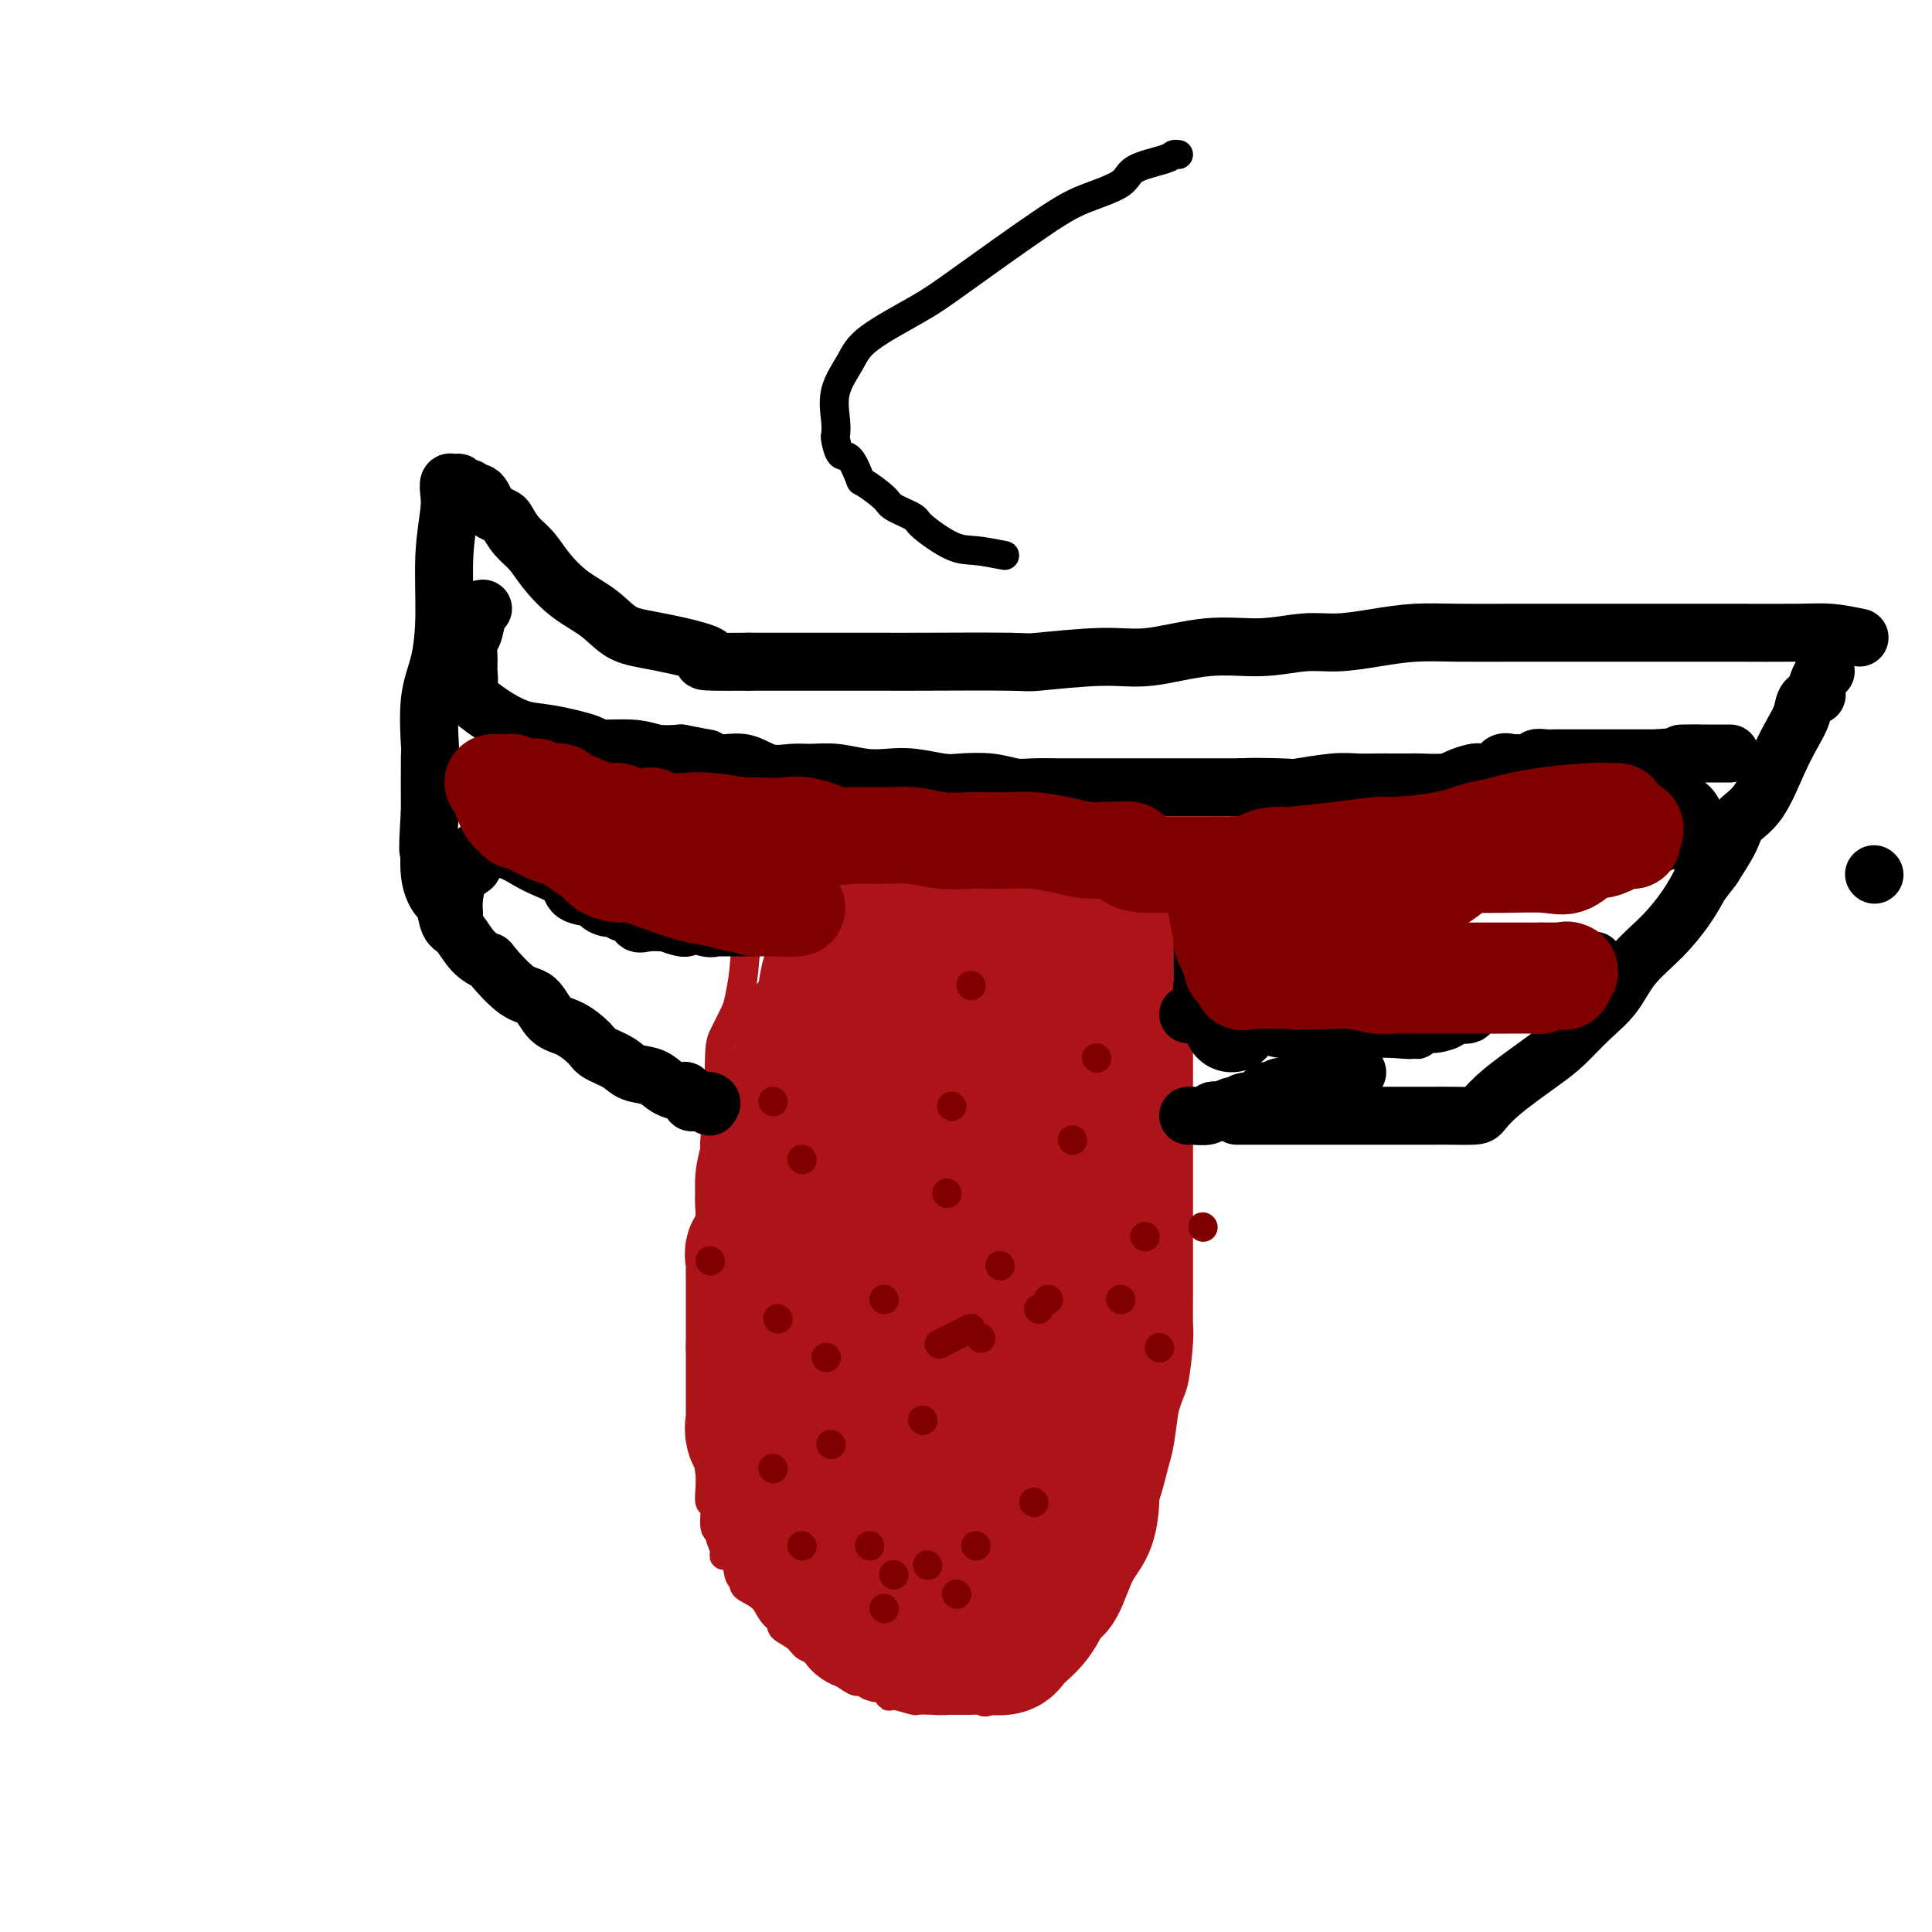 <svg viewBox='0 0 400 400' version='1.1' xmlns='http://www.w3.org/2000/svg' xmlns:xlink='http://www.w3.org/1999/xlink'><g fill='none' stroke='#AD1419' stroke-width='6' stroke-linecap='round' stroke-linejoin='round'><path d='M160,182c-0.930,0.960 -1.860,1.920 -2,3c-0.140,1.080 0.510,2.279 0,4c-0.510,1.721 -2.182,3.963 -3,6c-0.818,2.037 -0.783,3.870 -1,6c-0.217,2.130 -0.685,4.556 -1,6c-0.315,1.444 -0.476,1.904 -1,3c-0.524,1.096 -1.413,2.828 -2,4c-0.587,1.172 -0.874,1.785 -1,4c-0.126,2.215 -0.090,6.032 0,7c0.090,0.968 0.234,-0.915 0,1c-0.234,1.915 -0.847,7.626 -1,10c-0.153,2.374 0.155,1.411 0,2c-0.155,0.589 -0.774,2.729 -1,5c-0.226,2.271 -0.061,4.673 0,6c0.061,1.327 0.016,1.580 0,2c-0.016,0.420 -0.004,1.006 0,2c0.004,0.994 0.001,2.396 0,4c-0.001,1.604 -0.000,3.410 0,5c0.000,1.590 0.000,2.965 0,5c-0.000,2.035 -0.000,4.730 0,6c0.000,1.270 0.000,1.114 0,2c-0.000,0.886 -0.000,2.816 0,5c0.000,2.184 0.000,4.624 0,6c-0.000,1.376 -0.000,1.688 0,2'/><path d='M147,288c-0.309,11.392 -0.083,4.872 0,3c0.083,-1.872 0.023,0.904 0,3c-0.023,2.096 -0.007,3.511 0,4c0.007,0.489 0.006,0.050 0,1c-0.006,0.950 -0.017,3.288 0,5c0.017,1.712 0.061,2.798 0,4c-0.061,1.202 -0.228,2.519 0,3c0.228,0.481 0.850,0.125 1,1c0.150,0.875 -0.172,2.982 0,4c0.172,1.018 0.837,0.949 1,1c0.163,0.051 -0.178,0.224 0,1c0.178,0.776 0.875,2.154 1,3c0.125,0.846 -0.321,1.158 0,1c0.321,-0.158 1.408,-0.786 2,0c0.592,0.786 0.690,2.986 1,4c0.310,1.014 0.831,0.841 1,1c0.169,0.159 -0.013,0.648 0,1c0.013,0.352 0.221,0.566 1,1c0.779,0.434 2.128,1.089 3,2c0.872,0.911 1.268,2.079 2,3c0.732,0.921 1.801,1.595 2,2c0.199,0.405 -0.470,0.541 0,1c0.470,0.459 2.081,1.240 3,2c0.919,0.760 1.147,1.498 2,2c0.853,0.502 2.330,0.769 3,1c0.670,0.231 0.532,0.425 1,1c0.468,0.575 1.543,1.530 2,2c0.457,0.470 0.298,0.456 1,1c0.702,0.544 2.266,1.646 3,2c0.734,0.354 0.638,-0.042 1,0c0.362,0.042 1.181,0.521 2,1'/><path d='M180,349c2.630,1.112 2.703,-0.108 3,0c0.297,0.108 0.816,1.546 1,2c0.184,0.454 0.032,-0.074 1,0c0.968,0.074 3.057,0.752 4,1c0.943,0.248 0.741,0.066 1,0c0.259,-0.066 0.979,-0.018 2,0c1.021,0.018 2.343,0.004 3,0c0.657,-0.004 0.649,0.003 1,0c0.351,-0.003 1.062,-0.015 2,0c0.938,0.015 2.105,0.057 3,0c0.895,-0.057 1.518,-0.212 2,0c0.482,0.212 0.822,0.791 2,0c1.178,-0.791 3.195,-2.953 4,-4c0.805,-1.047 0.399,-0.981 1,-1c0.601,-0.019 2.209,-0.125 3,-1c0.791,-0.875 0.764,-2.519 1,-3c0.236,-0.481 0.734,0.202 1,0c0.266,-0.202 0.301,-1.287 1,-2c0.699,-0.713 2.062,-1.053 3,-2c0.938,-0.947 1.449,-2.501 2,-4c0.551,-1.499 1.141,-2.942 2,-4c0.859,-1.058 1.988,-1.730 3,-3c1.012,-1.270 1.909,-3.136 3,-5c1.091,-1.864 2.376,-3.724 3,-5c0.624,-1.276 0.587,-1.966 1,-3c0.413,-1.034 1.276,-2.412 2,-3c0.724,-0.588 1.307,-0.384 2,-2c0.693,-1.616 1.494,-5.050 2,-7c0.506,-1.950 0.716,-2.414 1,-4c0.284,-1.586 0.642,-4.293 1,-7'/><path d='M241,292c1.011,-3.706 1.539,-3.970 2,-6c0.461,-2.030 0.856,-5.827 1,-8c0.144,-2.173 0.039,-2.721 0,-4c-0.039,-1.279 -0.010,-3.290 0,-5c0.010,-1.710 0.003,-3.120 0,-4c-0.003,-0.880 -0.001,-1.231 0,-3c0.001,-1.769 0.000,-4.954 0,-7c-0.000,-2.046 -0.000,-2.951 0,-4c0.000,-1.049 0.000,-2.243 0,-3c-0.000,-0.757 -0.000,-1.078 0,-2c0.000,-0.922 0.000,-2.445 0,-3c-0.000,-0.555 -0.000,-0.143 0,-1c0.000,-0.857 0.000,-2.982 0,-4c-0.000,-1.018 -0.000,-0.928 0,-2c0.000,-1.072 0.000,-3.307 0,-4c-0.000,-0.693 -0.000,0.157 0,-1c0.000,-1.157 0.000,-4.321 0,-6c-0.000,-1.679 -0.000,-1.874 0,-3c0.000,-1.126 0.000,-3.182 0,-4c-0.000,-0.818 -0.000,-0.398 0,-1c0.000,-0.602 0.000,-2.225 0,-3c-0.000,-0.775 -0.000,-0.701 0,-1c0.000,-0.299 0.000,-0.972 0,-2c-0.000,-1.028 -0.000,-2.410 0,-3c0.000,-0.590 0.000,-0.387 0,-1c-0.000,-0.613 -0.000,-2.041 0,-4c0.000,-1.959 0.000,-4.451 0,-6c-0.000,-1.549 -0.000,-2.157 0,-3c0.000,-0.843 0.000,-1.922 0,-3'/><path d='M244,191c0.000,-13.884 0.000,-5.093 0,-2c-0.000,3.093 -0.000,0.486 0,-1c0.000,-1.486 0.000,-1.853 0,-2c0.000,-0.147 0.000,-0.073 0,0'/></g>
<g fill='none' stroke='#AD1419' stroke-width='28' stroke-linecap='round' stroke-linejoin='round'><path d='M179,188c0.006,1.462 0.012,2.924 -1,4c-1.012,1.076 -3.043,1.766 -4,3c-0.957,1.234 -0.838,3.013 -1,4c-0.162,0.987 -0.603,1.182 -1,2c-0.397,0.818 -0.751,2.259 -1,4c-0.249,1.741 -0.393,3.784 -1,5c-0.607,1.216 -1.678,1.607 -2,2c-0.322,0.393 0.106,0.788 0,1c-0.106,0.212 -0.747,0.242 -1,1c-0.253,0.758 -0.119,2.244 0,3c0.119,0.756 0.224,0.780 0,1c-0.224,0.220 -0.778,0.634 -1,1c-0.222,0.366 -0.111,0.683 0,1'/><path d='M166,220c-2.256,5.624 -1.396,3.683 -1,3c0.396,-0.683 0.326,-0.110 0,1c-0.326,1.110 -0.910,2.755 -1,4c-0.090,1.245 0.312,2.091 0,3c-0.312,0.909 -1.338,1.883 -2,3c-0.662,1.117 -0.961,2.377 -1,3c-0.039,0.623 0.182,0.608 0,1c-0.182,0.392 -0.766,1.190 -1,2c-0.234,0.810 -0.119,1.630 0,2c0.119,0.370 0.242,0.288 0,1c-0.242,0.712 -0.849,2.217 -1,3c-0.151,0.783 0.156,0.844 0,1c-0.156,0.156 -0.774,0.409 -1,1c-0.226,0.591 -0.061,1.522 0,2c0.061,0.478 0.018,0.504 0,1c-0.018,0.496 -0.012,1.462 0,2c0.012,0.538 0.032,0.649 0,1c-0.032,0.351 -0.114,0.942 0,2c0.114,1.058 0.423,2.582 0,3c-0.423,0.418 -1.577,-0.269 -2,0c-0.423,0.269 -0.113,1.493 0,2c0.113,0.507 0.030,0.295 0,1c-0.030,0.705 -0.008,2.325 0,3c0.008,0.675 0.002,0.405 0,1c-0.002,0.595 -0.001,2.055 0,3c0.001,0.945 0.000,1.375 0,2c-0.000,0.625 -0.000,1.446 0,2c0.000,0.554 0.000,0.841 0,1c-0.000,0.159 -0.000,0.188 0,1c0.000,0.812 0.000,2.406 0,4'/><path d='M156,279c-0.000,3.141 -0.000,1.992 0,2c0.000,0.008 0.000,1.172 0,2c-0.000,0.828 -0.000,1.321 0,2c0.000,0.679 0.000,1.544 0,2c-0.000,0.456 -0.000,0.504 0,1c0.000,0.496 0.001,1.441 0,2c-0.001,0.559 -0.002,0.733 0,1c0.002,0.267 0.008,0.627 0,1c-0.008,0.373 -0.030,0.758 0,1c0.030,0.242 0.111,0.340 0,1c-0.111,0.660 -0.414,1.880 0,3c0.414,1.120 1.546,2.138 2,3c0.454,0.862 0.230,1.569 0,2c-0.230,0.431 -0.466,0.588 0,1c0.466,0.412 1.634,1.079 2,2c0.366,0.921 -0.070,2.095 0,3c0.070,0.905 0.645,1.541 1,2c0.355,0.459 0.490,0.740 1,1c0.510,0.260 1.394,0.498 2,1c0.606,0.502 0.935,1.269 1,2c0.065,0.731 -0.134,1.424 0,2c0.134,0.576 0.599,1.033 1,1c0.401,-0.033 0.737,-0.555 1,0c0.263,0.555 0.452,2.187 1,3c0.548,0.813 1.456,0.809 2,1c0.544,0.191 0.726,0.579 1,1c0.274,0.421 0.640,0.876 1,1c0.360,0.124 0.712,-0.082 1,0c0.288,0.082 0.511,0.452 1,1c0.489,0.548 1.245,1.274 2,2'/><path d='M176,326c2.655,3.027 1.292,1.596 1,1c-0.292,-0.596 0.485,-0.357 1,0c0.515,0.357 0.767,0.831 1,1c0.233,0.169 0.446,0.031 1,0c0.554,-0.031 1.447,0.044 2,0c0.553,-0.044 0.764,-0.208 1,0c0.236,0.208 0.497,0.788 1,1c0.503,0.212 1.248,0.057 2,0c0.752,-0.057 1.510,-0.015 2,0c0.490,0.015 0.712,0.004 1,0c0.288,-0.004 0.640,-0.001 1,0c0.360,0.001 0.726,0.000 1,0c0.274,-0.000 0.454,-0.000 1,0c0.546,0.000 1.456,0.000 2,0c0.544,-0.000 0.722,-0.000 1,0c0.278,0.000 0.656,0.001 1,0c0.344,-0.001 0.655,-0.003 1,0c0.345,0.003 0.724,0.010 1,0c0.276,-0.010 0.448,-0.037 1,0c0.552,0.037 1.485,0.140 3,-1c1.515,-1.140 3.611,-3.522 5,-5c1.389,-1.478 2.071,-2.051 3,-3c0.929,-0.949 2.107,-2.272 3,-3c0.893,-0.728 1.503,-0.860 2,-2c0.497,-1.140 0.882,-3.289 1,-4c0.118,-0.711 -0.030,0.016 1,-1c1.030,-1.016 3.239,-3.773 4,-5c0.761,-1.227 0.075,-0.922 0,-1c-0.075,-0.078 0.463,-0.539 1,-1'/><path d='M222,303c3.022,-4.573 0.575,-3.504 0,-3c-0.575,0.504 0.720,0.444 1,0c0.280,-0.444 -0.457,-1.270 0,-3c0.457,-1.730 2.108,-4.362 3,-6c0.892,-1.638 1.023,-2.283 1,-3c-0.023,-0.717 -0.202,-1.507 0,-3c0.202,-1.493 0.786,-3.689 1,-5c0.214,-1.311 0.059,-1.738 0,-3c-0.059,-1.262 -0.022,-3.359 0,-5c0.022,-1.641 0.030,-2.826 0,-5c-0.030,-2.174 -0.099,-5.339 0,-7c0.099,-1.661 0.365,-1.820 1,-4c0.635,-2.180 1.638,-6.383 2,-9c0.362,-2.617 0.083,-3.650 0,-5c-0.083,-1.350 0.029,-3.017 0,-5c-0.029,-1.983 -0.200,-4.283 0,-6c0.200,-1.717 0.772,-2.852 1,-5c0.228,-2.148 0.114,-5.309 0,-7c-0.114,-1.691 -0.227,-1.914 0,-3c0.227,-1.086 0.793,-3.036 1,-4c0.207,-0.964 0.056,-0.941 0,-1c-0.056,-0.059 -0.015,-0.201 0,-1c0.015,-0.799 0.004,-2.254 0,-3c-0.004,-0.746 -0.001,-0.782 0,-1c0.001,-0.218 0.000,-0.619 0,-1c-0.000,-0.381 -0.000,-0.741 0,-1c0.000,-0.259 0.000,-0.416 0,-1c-0.000,-0.584 -0.000,-1.595 0,-2c0.000,-0.405 0.000,-0.202 0,0'/><path d='M178,336c0.143,0.016 0.285,0.033 1,0c0.715,-0.033 2.001,-0.115 3,0c0.999,0.115 1.709,0.427 3,1c1.291,0.573 3.162,1.407 4,2c0.838,0.593 0.643,0.943 1,1c0.357,0.057 1.264,-0.181 2,0c0.736,0.181 1.299,0.781 2,1c0.701,0.219 1.540,0.058 2,0c0.460,-0.058 0.540,-0.014 1,0c0.460,0.014 1.301,-0.001 2,0c0.699,0.001 1.258,0.018 2,0c0.742,-0.018 1.669,-0.072 3,0c1.331,0.072 3.066,0.270 4,0c0.934,-0.270 1.068,-1.009 2,-2c0.932,-0.991 2.663,-2.234 4,-4c1.337,-1.766 2.281,-4.055 3,-5c0.719,-0.945 1.212,-0.546 2,-2c0.788,-1.454 1.871,-4.761 3,-7c1.129,-2.239 2.304,-3.411 3,-5c0.696,-1.589 0.913,-3.597 1,-5c0.087,-1.403 0.043,-2.202 0,-3'/><path d='M226,308c1.022,-3.948 0.078,-3.818 0,-4c-0.078,-0.182 0.711,-0.676 1,-1c0.289,-0.324 0.077,-0.479 0,-1c-0.077,-0.521 -0.021,-1.410 0,-2c0.021,-0.590 0.006,-0.883 0,-1c-0.006,-0.117 -0.003,-0.059 0,0'/><path d='M201,312c0.026,0.326 0.051,0.652 0,-2c-0.051,-2.652 -0.180,-8.283 0,-12c0.180,-3.717 0.668,-5.520 1,-8c0.332,-2.480 0.506,-5.637 1,-9c0.494,-3.363 1.306,-6.933 2,-9c0.694,-2.067 1.269,-2.632 2,-5c0.731,-2.368 1.617,-6.540 3,-11c1.383,-4.460 3.263,-9.209 5,-13c1.737,-3.791 3.331,-6.625 4,-8c0.669,-1.375 0.414,-1.290 1,-4c0.586,-2.710 2.013,-8.216 3,-11c0.987,-2.784 1.532,-2.846 2,-3c0.468,-0.154 0.857,-0.400 1,-1c0.143,-0.600 0.040,-1.553 0,-2c-0.040,-0.447 -0.015,-0.389 0,-1c0.015,-0.611 0.021,-1.893 0,-1c-0.021,0.893 -0.069,3.960 0,8c0.069,4.040 0.253,9.052 -1,16c-1.253,6.948 -3.944,15.831 -5,21c-1.056,5.169 -0.477,6.622 -1,11c-0.523,4.378 -2.150,11.679 -3,15c-0.850,3.321 -0.925,2.660 -1,2'/><path d='M215,285c-1.701,11.159 -0.455,3.555 0,1c0.455,-2.555 0.118,-0.061 0,1c-0.118,1.061 -0.018,0.687 0,1c0.018,0.313 -0.045,1.311 0,2c0.045,0.689 0.199,1.069 0,1c-0.199,-0.069 -0.751,-0.587 -1,0c-0.249,0.587 -0.195,2.280 0,1c0.195,-1.280 0.531,-5.532 1,-8c0.469,-2.468 1.071,-3.153 2,-6c0.929,-2.847 2.185,-7.858 5,-18c2.815,-10.142 7.189,-25.416 9,-34c1.811,-8.584 1.060,-10.479 1,-13c-0.060,-2.521 0.572,-5.667 1,-7c0.428,-1.333 0.651,-0.854 1,-1c0.349,-0.146 0.822,-0.916 1,-2c0.178,-1.084 0.061,-2.481 0,-3c-0.061,-0.519 -0.066,-0.158 -3,4c-2.934,4.158 -8.799,12.114 -12,16c-3.201,3.886 -3.739,3.701 -5,6c-1.261,2.299 -3.244,7.080 -6,12c-2.756,4.920 -6.285,9.979 -8,13c-1.715,3.021 -1.616,4.006 -2,6c-0.384,1.994 -1.253,4.998 -2,8c-0.747,3.002 -1.374,6.001 -2,9'/><path d='M195,274c-1.050,4.931 -0.674,5.758 -1,7c-0.326,1.242 -1.354,2.900 -2,4c-0.646,1.100 -0.909,1.642 -1,2c-0.091,0.358 -0.009,0.531 0,1c0.009,0.469 -0.054,1.234 0,2c0.054,0.766 0.225,1.532 0,2c-0.225,0.468 -0.845,0.636 -1,1c-0.155,0.364 0.155,0.923 0,1c-0.155,0.077 -0.773,-0.330 -1,0c-0.227,0.330 -0.061,1.395 0,-2c0.061,-3.395 0.018,-11.250 0,-15c-0.018,-3.750 -0.012,-3.394 0,-8c0.012,-4.606 0.030,-14.173 1,-20c0.970,-5.827 2.893,-7.914 5,-13c2.107,-5.086 4.397,-13.170 6,-18c1.603,-4.830 2.520,-6.405 3,-8c0.480,-1.595 0.524,-3.208 1,-4c0.476,-0.792 1.384,-0.762 2,-1c0.616,-0.238 0.939,-0.745 1,-1c0.061,-0.255 -0.140,-0.259 0,-1c0.140,-0.741 0.620,-2.218 0,-2c-0.620,0.218 -2.342,2.131 -5,6c-2.658,3.869 -6.254,9.696 -8,13c-1.746,3.304 -1.642,4.087 -3,8c-1.358,3.913 -4.179,10.957 -7,18'/><path d='M185,246c-1.818,7.068 -1.363,11.737 -2,15c-0.637,3.263 -2.367,5.121 -3,8c-0.633,2.879 -0.170,6.781 0,10c0.170,3.219 0.045,5.757 0,7c-0.045,1.243 -0.012,1.191 0,2c0.012,0.809 0.003,2.479 0,4c-0.003,1.521 -0.001,2.893 0,4c0.001,1.107 0.000,1.951 0,3c-0.000,1.049 -0.000,2.305 0,3c0.000,0.695 0.001,0.831 0,1c-0.001,0.169 -0.004,0.373 0,1c0.004,0.627 0.013,1.677 0,1c-0.013,-0.677 -0.050,-3.080 0,-5c0.050,-1.920 0.185,-3.358 0,-6c-0.185,-2.642 -0.692,-6.487 -1,-10c-0.308,-3.513 -0.419,-6.695 -1,-11c-0.581,-4.305 -1.632,-9.733 -2,-14c-0.368,-4.267 -0.055,-7.372 0,-10c0.055,-2.628 -0.150,-4.780 0,-8c0.150,-3.220 0.656,-7.508 1,-10c0.344,-2.492 0.527,-3.188 2,-6c1.473,-2.812 4.235,-7.742 6,-11c1.765,-3.258 2.534,-4.845 4,-7c1.466,-2.155 3.630,-4.876 5,-7c1.370,-2.124 1.946,-3.649 3,-5c1.054,-1.351 2.587,-2.529 4,-4c1.413,-1.471 2.707,-3.236 4,-5'/><path d='M205,186c4.891,-7.741 3.118,-4.592 3,-4c-0.118,0.592 1.419,-1.372 2,-2c0.581,-0.628 0.205,0.080 1,0c0.795,-0.080 2.760,-0.947 2,-1c-0.760,-0.053 -4.246,0.710 -6,1c-1.754,0.290 -1.777,0.109 -3,1c-1.223,0.891 -3.647,2.856 -6,4c-2.353,1.144 -4.636,1.468 -6,2c-1.364,0.532 -1.808,1.271 -3,2c-1.192,0.729 -3.131,1.449 -5,2c-1.869,0.551 -3.668,0.932 -5,1c-1.332,0.068 -2.196,-0.178 -3,0c-0.804,0.178 -1.547,0.780 -2,1c-0.453,0.220 -0.617,0.059 -1,0c-0.383,-0.059 -0.986,-0.016 -1,0c-0.014,0.016 0.560,0.004 1,0c0.440,-0.004 0.745,-0.001 3,0c2.255,0.001 6.460,0.000 10,0c3.540,-0.000 6.415,-0.000 9,0c2.585,0.000 4.882,0.000 8,0c3.118,-0.000 7.059,-0.000 11,0'/><path d='M214,193c7.317,-0.000 5.108,-0.000 5,0c-0.108,0.000 1.883,0.000 3,0c1.117,-0.000 1.360,-0.000 3,0c1.640,0.000 4.675,0.001 6,0c1.325,-0.001 0.938,-0.004 1,0c0.062,0.004 0.572,0.013 1,0c0.428,-0.013 0.775,-0.050 1,0c0.225,0.050 0.329,0.187 1,0c0.671,-0.187 1.908,-0.698 2,-1c0.092,-0.302 -0.961,-0.395 -3,-1c-2.039,-0.605 -5.062,-1.721 -7,-2c-1.938,-0.279 -2.789,0.279 -5,0c-2.211,-0.279 -5.783,-1.395 -9,-2c-3.217,-0.605 -6.080,-0.698 -10,-1c-3.920,-0.302 -8.899,-0.813 -12,-1c-3.101,-0.187 -4.326,-0.050 -6,0c-1.674,0.050 -3.797,0.013 -5,0c-1.203,-0.013 -1.485,-0.004 -2,0c-0.515,0.004 -1.262,0.001 -2,0c-0.738,-0.001 -1.468,-0.000 -2,0c-0.532,0.000 -0.866,0.000 -1,0c-0.134,-0.000 -0.067,-0.000 0,0'/></g>
<g fill='none' stroke='#000000' stroke-width='12' stroke-linecap='round' stroke-linejoin='round'><path d='M256,231c0.149,0.000 0.299,0.000 1,0c0.701,-0.000 1.955,-0.000 4,0c2.045,0.000 4.882,0.000 7,0c2.118,-0.000 3.516,-0.000 5,0c1.484,0.000 3.052,0.000 4,0c0.948,-0.000 1.276,-0.000 2,0c0.724,0.000 1.843,0.000 4,0c2.157,-0.000 5.350,-0.001 8,0c2.650,0.001 4.757,0.005 6,0c1.243,-0.005 1.624,-0.017 3,0c1.376,0.017 3.749,0.064 5,0c1.251,-0.064 1.379,-0.239 2,-1c0.621,-0.761 1.734,-2.109 4,-4c2.266,-1.891 5.685,-4.325 8,-6c2.315,-1.675 3.524,-2.592 5,-4c1.476,-1.408 3.217,-3.306 5,-5c1.783,-1.694 3.608,-3.183 5,-5c1.392,-1.817 2.353,-3.961 4,-6c1.647,-2.039 3.982,-3.972 6,-6c2.018,-2.028 3.719,-4.151 5,-6c1.281,-1.849 2.140,-3.425 3,-5'/><path d='M352,183c3.301,-4.216 2.554,-3.256 3,-4c0.446,-0.744 2.087,-3.192 3,-5c0.913,-1.808 1.099,-2.976 2,-4c0.901,-1.024 2.516,-1.903 4,-4c1.484,-2.097 2.836,-5.413 4,-8c1.164,-2.587 2.139,-4.445 3,-6c0.861,-1.555 1.606,-2.805 2,-4c0.394,-1.195 0.435,-2.334 1,-3c0.565,-0.666 1.654,-0.858 2,-1c0.346,-0.142 -0.052,-0.234 0,-1c0.052,-0.766 0.552,-2.206 1,-3c0.448,-0.794 0.842,-0.941 1,-1c0.158,-0.059 0.079,-0.029 0,0'/><path d='M385,132c-2.065,-0.423 -4.129,-0.845 -6,-1c-1.871,-0.155 -3.548,-0.041 -7,0c-3.452,0.041 -8.680,0.011 -13,0c-4.320,-0.011 -7.733,-0.003 -9,0c-1.267,0.003 -0.388,0.001 -3,0c-2.612,-0.001 -8.716,-0.000 -12,0c-3.284,0.000 -3.747,-0.001 -6,0c-2.253,0.001 -6.294,0.003 -9,0c-2.706,-0.003 -4.077,-0.011 -7,0c-2.923,0.011 -7.398,0.040 -11,0c-3.602,-0.040 -6.332,-0.150 -9,0c-2.668,0.150 -5.274,0.560 -8,1c-2.726,0.440 -5.570,0.910 -8,1c-2.430,0.090 -4.444,-0.201 -7,0c-2.556,0.201 -5.653,0.895 -9,1c-3.347,0.105 -6.944,-0.378 -11,0c-4.056,0.378 -8.571,1.618 -12,2c-3.429,0.382 -5.773,-0.094 -10,0c-4.227,0.094 -10.338,0.757 -13,1c-2.662,0.243 -1.877,0.065 -6,0c-4.123,-0.065 -13.155,-0.017 -18,0c-4.845,0.017 -5.505,0.005 -8,0c-2.495,-0.005 -6.826,-0.001 -10,0c-3.174,0.001 -5.193,0.000 -8,0c-2.807,-0.000 -6.404,-0.000 -10,0'/><path d='M155,137c-14.159,0.092 -8.057,-0.179 -8,-1c0.057,-0.821 -5.931,-2.193 -10,-3c-4.069,-0.807 -6.220,-1.048 -8,-2c-1.780,-0.952 -3.190,-2.614 -5,-4c-1.810,-1.386 -4.019,-2.497 -6,-4c-1.981,-1.503 -3.734,-3.397 -5,-5c-1.266,-1.603 -2.045,-2.916 -3,-4c-0.955,-1.084 -2.087,-1.939 -3,-3c-0.913,-1.061 -1.607,-2.329 -2,-3c-0.393,-0.671 -0.487,-0.744 -1,-1c-0.513,-0.256 -1.447,-0.694 -2,-1c-0.553,-0.306 -0.724,-0.478 -1,-1c-0.276,-0.522 -0.656,-1.393 -1,-2c-0.344,-0.607 -0.652,-0.951 -1,-1c-0.348,-0.049 -0.737,0.198 -1,0c-0.263,-0.198 -0.400,-0.839 -1,-1c-0.600,-0.161 -1.664,0.158 -2,0c-0.336,-0.158 0.055,-0.794 0,-1c-0.055,-0.206 -0.554,0.018 -1,0c-0.446,-0.018 -0.837,-0.277 -1,0c-0.163,0.277 -0.098,1.090 0,2c0.098,0.910 0.229,1.918 0,4c-0.229,2.082 -0.818,5.239 -1,9c-0.182,3.761 0.042,8.128 0,12c-0.042,3.872 -0.351,7.250 -1,10c-0.649,2.750 -1.638,4.871 -2,8c-0.362,3.129 -0.098,7.265 0,9c0.098,1.735 0.028,1.067 0,3c-0.028,1.933 -0.014,6.466 0,11'/><path d='M89,168c-0.745,11.822 -0.106,7.378 0,7c0.106,-0.378 -0.320,3.311 0,6c0.320,2.689 1.386,4.380 2,5c0.614,0.620 0.775,0.170 1,1c0.225,0.830 0.515,2.939 1,4c0.485,1.061 1.165,1.073 2,2c0.835,0.927 1.827,2.770 3,4c1.173,1.230 2.529,1.846 3,2c0.471,0.154 0.057,-0.154 1,1c0.943,1.154 3.244,3.769 5,5c1.756,1.231 2.968,1.078 4,2c1.032,0.922 1.883,2.918 3,4c1.117,1.082 2.500,1.249 4,2c1.500,0.751 3.119,2.084 4,3c0.881,0.916 1.025,1.415 2,2c0.975,0.585 2.779,1.257 4,2c1.221,0.743 1.857,1.556 3,2c1.143,0.444 2.793,0.519 4,1c1.207,0.481 1.970,1.369 3,2c1.030,0.631 2.326,1.005 3,1c0.674,-0.005 0.727,-0.390 1,0c0.273,0.390 0.767,1.555 1,2c0.233,0.445 0.207,0.171 1,0c0.793,-0.171 2.406,-0.238 3,0c0.594,0.238 0.170,0.782 0,1c-0.170,0.218 -0.085,0.109 0,0'/><path d='M281,222c-0.145,0.414 -0.291,0.828 -1,1c-0.709,0.172 -1.982,0.103 -3,0c-1.018,-0.103 -1.781,-0.239 -3,0c-1.219,0.239 -2.894,0.853 -4,1c-1.106,0.147 -1.645,-0.173 -2,0c-0.355,0.173 -0.527,0.839 -1,1c-0.473,0.161 -1.246,-0.182 -2,0c-0.754,0.182 -1.487,0.890 -2,1c-0.513,0.110 -0.805,-0.378 -1,0c-0.195,0.378 -0.294,1.622 -1,2c-0.706,0.378 -2.020,-0.109 -3,0c-0.980,0.109 -1.625,0.813 -2,1c-0.375,0.187 -0.480,-0.142 -1,0c-0.520,0.142 -1.456,0.756 -2,1c-0.544,0.244 -0.696,0.118 -1,0c-0.304,-0.118 -0.761,-0.228 -1,0c-0.239,0.228 -0.260,0.793 -1,1c-0.740,0.207 -2.199,0.056 -3,0c-0.801,-0.056 -0.943,-0.016 -1,0c-0.057,0.016 -0.028,0.008 0,0'/><path d='M100,126c-0.340,0.008 -0.680,0.015 -1,1c-0.320,0.985 -0.622,2.947 -1,4c-0.378,1.053 -0.834,1.197 -1,2c-0.166,0.803 -0.044,2.264 0,3c0.044,0.736 0.008,0.748 0,1c-0.008,0.252 0.012,0.745 0,1c-0.012,0.255 -0.055,0.271 0,1c0.055,0.729 0.208,2.169 0,3c-0.208,0.831 -0.776,1.052 0,2c0.776,0.948 2.895,2.622 5,4c2.105,1.378 4.194,2.459 6,3c1.806,0.541 3.328,0.541 6,1c2.672,0.459 6.492,1.377 8,2c1.508,0.623 0.703,0.950 2,1c1.297,0.050 4.695,-0.179 7,0c2.305,0.179 3.516,0.765 5,1c1.484,0.235 3.242,0.117 5,0'/><path d='M141,156c7.048,1.395 5.169,0.881 5,1c-0.169,0.119 1.374,0.869 3,1c1.626,0.131 3.336,-0.358 5,0c1.664,0.358 3.284,1.564 5,2c1.716,0.436 3.529,0.103 5,0c1.471,-0.103 2.600,0.024 4,0c1.400,-0.024 3.071,-0.199 5,0c1.929,0.199 4.117,0.772 6,1c1.883,0.228 3.461,0.113 5,0c1.539,-0.113 3.037,-0.223 5,0c1.963,0.223 4.389,0.778 6,1c1.611,0.222 2.408,0.112 4,0c1.592,-0.112 3.979,-0.226 6,0c2.021,0.226 3.674,0.793 5,1c1.326,0.207 2.323,0.056 4,0c1.677,-0.056 4.033,-0.015 5,0c0.967,0.015 0.545,0.004 2,0c1.455,-0.004 4.786,-0.001 7,0c2.214,0.001 3.312,0.000 4,0c0.688,-0.000 0.965,-0.000 2,0c1.035,0.000 2.826,0.000 4,0c1.174,-0.000 1.730,-0.000 2,0c0.270,0.000 0.255,0.000 1,0c0.745,-0.000 2.250,-0.000 3,0c0.750,0.000 0.747,0.000 1,0c0.253,-0.000 0.764,-0.000 2,0c1.236,0.000 3.197,0.000 4,0c0.803,-0.000 0.447,-0.000 1,0c0.553,0.000 2.015,0.000 3,0c0.985,-0.000 1.492,-0.000 2,0'/><path d='M257,163c15.289,0.468 4.511,0.140 2,0c-2.511,-0.140 3.246,-0.090 6,0c2.754,0.090 2.507,0.220 4,0c1.493,-0.220 4.726,-0.791 7,-1c2.274,-0.209 3.589,-0.056 5,0c1.411,0.056 2.916,0.016 4,0c1.084,-0.016 1.745,-0.007 3,0c1.255,0.007 3.103,0.012 4,0c0.897,-0.012 0.844,-0.042 2,0c1.156,0.042 3.522,0.157 5,0c1.478,-0.157 2.068,-0.586 3,-1c0.932,-0.414 2.204,-0.815 3,-1c0.796,-0.185 1.114,-0.155 2,0c0.886,0.155 2.339,0.435 3,0c0.661,-0.435 0.529,-1.584 1,-2c0.471,-0.416 1.544,-0.097 2,0c0.456,0.097 0.296,-0.026 1,0c0.704,0.026 2.272,0.203 3,0c0.728,-0.203 0.615,-0.787 1,-1c0.385,-0.213 1.267,-0.057 2,0c0.733,0.057 1.318,0.015 2,0c0.682,-0.015 1.462,-0.004 2,0c0.538,0.004 0.836,0.001 1,0c0.164,-0.001 0.195,-0.000 1,0c0.805,0.000 2.384,0.000 3,0c0.616,-0.000 0.270,-0.000 1,0c0.730,0.000 2.536,0.000 4,0c1.464,-0.000 2.587,-0.000 4,0c1.413,0.000 3.118,0.000 4,0c0.882,-0.000 0.941,-0.000 1,0'/><path d='M343,157c14.632,-1.155 8.211,-1.041 6,-1c-2.211,0.041 -0.211,0.011 1,0c1.211,-0.011 1.633,-0.003 2,0c0.367,0.003 0.680,0.001 1,0c0.320,-0.001 0.646,-0.000 1,0c0.354,0.000 0.734,0.000 1,0c0.266,-0.000 0.418,-0.000 1,0c0.582,0.000 1.595,0.000 2,0c0.405,-0.000 0.203,-0.000 0,0'/><path d='M94,189c-0.061,-0.871 -0.123,-1.743 0,-3c0.123,-1.257 0.429,-2.901 1,-4c0.571,-1.099 1.407,-1.653 2,-2c0.593,-0.347 0.944,-0.488 1,-1c0.056,-0.512 -0.182,-1.396 0,-2c0.182,-0.604 0.785,-0.928 1,-1c0.215,-0.072 0.044,0.107 1,0c0.956,-0.107 3.041,-0.499 5,0c1.959,0.499 3.791,1.888 6,3c2.209,1.112 4.794,1.948 6,3c1.206,1.052 1.034,2.319 2,3c0.966,0.681 3.070,0.775 4,1c0.930,0.225 0.687,0.580 1,1c0.313,0.420 1.183,0.905 2,1c0.817,0.095 1.582,-0.199 2,0c0.418,0.199 0.488,0.890 1,1c0.512,0.110 1.467,-0.362 2,0c0.533,0.362 0.643,1.559 1,2c0.357,0.441 0.959,0.126 2,0c1.041,-0.126 2.520,-0.063 4,0'/><path d='M138,191c5.800,2.260 3.800,0.409 4,0c0.200,-0.409 2.602,0.622 4,1c1.398,0.378 1.794,0.101 2,0c0.206,-0.101 0.224,-0.027 1,0c0.776,0.027 2.311,0.007 3,0c0.689,-0.007 0.532,-0.002 1,0c0.468,0.002 1.562,0.001 2,0c0.438,-0.001 0.219,-0.000 0,0'/><path d='M261,187c0.000,0.000 0.100,0.100 0.1,0.1'/><path d='M246,210c0.008,0.022 0.017,0.045 1,0c0.983,-0.045 2.942,-0.157 5,0c2.058,0.157 4.215,0.582 5,1c0.785,0.418 0.199,0.830 1,1c0.801,0.170 2.990,0.098 4,0c1.010,-0.098 0.839,-0.222 1,0c0.161,0.222 0.652,0.792 2,1c1.348,0.208 3.553,0.056 5,0c1.447,-0.056 2.138,-0.015 3,0c0.862,0.015 1.897,0.004 3,0c1.103,-0.004 2.275,-0.001 3,0c0.725,0.001 1.003,0.000 2,0c0.997,-0.000 2.713,-0.000 4,0c1.287,0.000 2.143,0.000 3,0'/><path d='M288,213c7.318,0.528 4.613,0.347 4,0c-0.613,-0.347 0.866,-0.862 2,-1c1.134,-0.138 1.924,0.100 3,0c1.076,-0.100 2.439,-0.539 3,-1c0.561,-0.461 0.320,-0.946 1,-1c0.680,-0.054 2.283,0.323 3,0c0.717,-0.323 0.549,-1.344 1,-2c0.451,-0.656 1.519,-0.946 2,-1c0.481,-0.054 0.373,0.126 1,0c0.627,-0.126 1.990,-0.560 3,-1c1.010,-0.440 1.669,-0.887 2,-1c0.331,-0.113 0.334,0.107 1,0c0.666,-0.107 1.996,-0.540 3,-1c1.004,-0.460 1.681,-0.946 2,-1c0.319,-0.054 0.278,0.325 1,0c0.722,-0.325 2.207,-1.354 3,-2c0.793,-0.646 0.896,-0.909 1,-1c0.104,-0.091 0.210,-0.011 1,0c0.790,0.011 2.263,-0.049 3,0c0.737,0.049 0.737,0.205 1,0c0.263,-0.205 0.789,-0.773 1,-1c0.211,-0.227 0.105,-0.114 0,0'/><path d='M388,181c0.000,0.000 0.100,0.100 0.1,0.1'/></g>
<g fill='none' stroke='#000000' stroke-width='20' stroke-linecap='round' stroke-linejoin='round'><path d='M255,212c-0.845,-2.387 -1.691,-4.774 -2,-6c-0.309,-1.226 -0.083,-1.291 0,-2c0.083,-0.709 0.022,-2.064 0,-4c-0.022,-1.936 -0.006,-4.454 0,-6c0.006,-1.546 0.002,-2.119 0,-3c-0.002,-0.881 -0.002,-2.068 0,-3c0.002,-0.932 0.007,-1.609 0,-2c-0.007,-0.391 -0.025,-0.497 0,-1c0.025,-0.503 0.094,-1.403 0,-2c-0.094,-0.597 -0.351,-0.892 0,-1c0.351,-0.108 1.309,-0.029 2,0c0.691,0.029 1.116,0.008 2,0c0.884,-0.008 2.229,-0.002 4,0c1.771,0.002 3.970,0.001 6,0c2.030,-0.001 3.893,-0.000 6,0c2.107,0.000 4.459,0.000 6,0c1.541,-0.000 2.270,-0.000 3,0'/><path d='M282,182c5.413,0.044 4.447,0.153 5,0c0.553,-0.153 2.625,-0.570 5,-1c2.375,-0.430 5.054,-0.875 6,-1c0.946,-0.125 0.159,0.069 1,0c0.841,-0.069 3.311,-0.400 5,-1c1.689,-0.600 2.597,-1.467 4,-2c1.403,-0.533 3.301,-0.730 5,-1c1.699,-0.270 3.199,-0.612 5,-1c1.801,-0.388 3.902,-0.823 5,-1c1.098,-0.177 1.194,-0.098 2,0c0.806,0.098 2.322,0.215 3,0c0.678,-0.215 0.518,-0.762 2,-1c1.482,-0.238 4.606,-0.168 6,0c1.394,0.168 1.059,0.434 1,0c-0.059,-0.434 0.159,-1.566 1,-2c0.841,-0.434 2.306,-0.169 3,0c0.694,0.169 0.617,0.241 1,0c0.383,-0.241 1.226,-0.797 2,-1c0.774,-0.203 1.478,-0.055 2,0c0.522,0.055 0.864,0.016 1,0c0.136,-0.016 0.068,-0.008 0,0'/></g>
<g fill='none' stroke='#800000' stroke-width='20' stroke-linecap='round' stroke-linejoin='round'><path d='M255,200c0.029,0.486 0.058,0.971 2,1c1.942,0.029 5.798,-0.399 8,0c2.202,0.399 2.752,1.623 5,2c2.248,0.377 6.194,-0.095 9,0c2.806,0.095 4.470,0.758 6,1c1.530,0.242 2.925,0.065 4,0c1.075,-0.065 1.829,-0.017 4,0c2.171,0.017 5.758,0.005 8,0c2.242,-0.005 3.137,-0.001 4,0c0.863,0.001 1.692,0.000 3,0c1.308,-0.000 3.096,-0.000 4,0c0.904,0.000 0.925,0.001 1,0c0.075,-0.001 0.203,-0.004 1,0c0.797,0.004 2.262,0.015 3,0c0.738,-0.015 0.748,-0.054 1,0c0.252,0.054 0.746,0.203 1,0c0.254,-0.203 0.268,-0.758 1,-1c0.732,-0.242 2.182,-0.170 3,0c0.818,0.170 1.004,0.438 1,0c-0.004,-0.438 -0.197,-1.581 0,-2c0.197,-0.419 0.784,-0.113 1,0c0.216,0.113 0.062,0.032 -1,0c-1.062,-0.032 -3.031,-0.016 -5,0'/><path d='M319,201c-2.324,0.000 -5.135,0.000 -6,0c-0.865,-0.000 0.215,-0.000 -2,0c-2.215,0.000 -7.727,0.000 -12,0c-4.273,-0.000 -7.308,-0.000 -10,0c-2.692,0.000 -5.040,0.000 -7,0c-1.960,-0.000 -3.533,-0.000 -5,0c-1.467,0.000 -2.829,0.000 -4,0c-1.171,-0.000 -2.150,-0.000 -3,0c-0.850,0.000 -1.572,0.000 -2,0c-0.428,-0.000 -0.563,-0.000 -1,0c-0.437,0.000 -1.176,0.001 -2,0c-0.824,-0.001 -1.734,-0.002 -2,0c-0.266,0.002 0.112,0.008 1,0c0.888,-0.008 2.284,-0.030 3,0c0.716,0.030 0.750,0.113 1,0c0.250,-0.113 0.717,-0.422 1,0c0.283,0.422 0.384,1.575 0,2c-0.384,0.425 -1.253,0.121 -2,0c-0.747,-0.121 -1.374,-0.061 -2,0'/><path d='M265,203c-0.809,-0.000 -0.832,-0.001 -1,0c-0.168,0.001 -0.480,0.003 -1,0c-0.520,-0.003 -1.249,-0.012 -2,0c-0.751,0.012 -1.525,0.045 -2,0c-0.475,-0.045 -0.651,-0.170 -1,0c-0.349,0.170 -0.872,0.633 -1,0c-0.128,-0.633 0.138,-2.361 0,-3c-0.138,-0.639 -0.682,-0.188 -1,0c-0.318,0.188 -0.411,0.115 -1,-1c-0.589,-1.115 -1.675,-3.271 -2,-4c-0.325,-0.729 0.109,-0.029 0,-1c-0.109,-0.971 -0.761,-3.612 -1,-5c-0.239,-1.388 -0.064,-1.523 0,-2c0.064,-0.477 0.017,-1.295 0,-2c-0.017,-0.705 -0.005,-1.295 0,-2c0.005,-0.705 0.002,-1.525 0,-2c-0.002,-0.475 -0.004,-0.606 0,-1c0.004,-0.394 0.015,-1.053 0,-1c-0.015,0.053 -0.056,0.816 0,1c0.056,0.184 0.207,-0.210 1,0c0.793,0.210 2.226,1.025 3,2c0.774,0.975 0.890,2.109 2,3c1.110,0.891 3.215,1.538 5,2c1.785,0.462 3.250,0.740 5,1c1.750,0.260 3.786,0.503 5,1c1.214,0.497 1.607,1.249 2,2'/><path d='M275,191c4.579,1.544 4.528,0.404 5,0c0.472,-0.404 1.467,-0.071 2,0c0.533,0.071 0.604,-0.120 1,0c0.396,0.120 1.119,0.550 2,0c0.881,-0.550 1.922,-2.080 3,-3c1.078,-0.920 2.195,-1.231 4,-2c1.805,-0.769 4.298,-1.998 6,-3c1.702,-1.002 2.614,-1.778 4,-3c1.386,-1.222 3.247,-2.891 5,-4c1.753,-1.109 3.398,-1.660 5,-2c1.602,-0.340 3.160,-0.470 5,-1c1.840,-0.530 3.960,-1.462 5,-2c1.040,-0.538 1.000,-0.684 2,-1c1.000,-0.316 3.041,-0.803 4,-1c0.959,-0.197 0.838,-0.105 1,0c0.162,0.105 0.608,0.224 1,0c0.392,-0.224 0.731,-0.792 1,-1c0.269,-0.208 0.468,-0.056 1,0c0.532,0.056 1.397,0.018 2,0c0.603,-0.018 0.943,-0.014 1,0c0.057,0.014 -0.170,0.038 -1,0c-0.830,-0.038 -2.261,-0.140 -5,0c-2.739,0.140 -6.784,0.520 -10,1c-3.216,0.480 -5.603,1.060 -9,2c-3.397,0.940 -7.805,2.241 -12,3c-4.195,0.759 -8.176,0.977 -10,1c-1.824,0.023 -1.491,-0.148 -3,0c-1.509,0.148 -4.860,0.614 -8,1c-3.140,0.386 -6.070,0.693 -9,1'/><path d='M268,177c-10.770,1.271 -4.697,-0.052 -3,0c1.697,0.052 -0.984,1.478 -3,2c-2.016,0.522 -3.366,0.140 -4,0c-0.634,-0.140 -0.551,-0.037 -1,0c-0.449,0.037 -1.428,0.010 -1,0c0.428,-0.010 2.264,-0.003 5,0c2.736,0.003 6.373,0.001 10,0c3.627,-0.001 7.243,-0.001 11,0c3.757,0.001 7.655,0.003 11,0c3.345,-0.003 6.136,-0.012 9,0c2.864,0.012 5.802,0.046 9,0c3.198,-0.046 6.658,-0.173 9,0c2.342,0.173 3.568,0.645 5,0c1.432,-0.645 3.070,-2.408 4,-3c0.930,-0.592 1.154,-0.015 2,0c0.846,0.015 2.316,-0.534 3,-1c0.684,-0.466 0.581,-0.850 1,-1c0.419,-0.150 1.359,-0.064 2,0c0.641,0.064 0.981,0.108 1,0c0.019,-0.108 -0.285,-0.369 0,-1c0.285,-0.631 1.159,-1.633 0,-2c-1.159,-0.367 -4.350,-0.099 -8,0c-3.650,0.099 -7.757,0.028 -11,0c-3.243,-0.028 -5.621,-0.014 -8,0'/><path d='M311,171c-6.336,0.636 -8.675,2.227 -11,3c-2.325,0.773 -4.635,0.727 -7,1c-2.365,0.273 -4.784,0.865 -7,1c-2.216,0.135 -4.230,-0.188 -6,0c-1.770,0.188 -3.295,0.888 -5,1c-1.705,0.112 -3.588,-0.362 -5,0c-1.412,0.362 -2.353,1.561 -3,2c-0.647,0.439 -1.000,0.118 -2,0c-1.000,-0.118 -2.647,-0.032 -4,0c-1.353,0.032 -2.411,0.008 -3,0c-0.589,-0.008 -0.707,-0.002 -1,0c-0.293,0.002 -0.759,0.001 -1,0c-0.241,-0.001 -0.257,-0.000 -1,0c-0.743,0.000 -2.213,0.000 -3,0c-0.787,-0.000 -0.893,-0.000 -1,0c-0.107,0.000 -0.217,0.000 -1,0c-0.783,-0.000 -2.241,-0.000 -3,0c-0.759,0.000 -0.819,0.000 -1,0c-0.181,-0.000 -0.482,-0.000 -1,0c-0.518,0.000 -1.252,0.000 -2,0c-0.748,-0.000 -1.510,-0.000 -2,0c-0.490,0.000 -0.709,0.000 -1,0c-0.291,-0.000 -0.655,-0.000 -1,0c-0.345,0.000 -0.670,0.000 -1,0c-0.330,-0.000 -0.665,-0.000 -1,0'/><path d='M237,179c-5.022,-0.469 -2.576,-1.643 -2,-2c0.576,-0.357 -0.719,0.101 -1,0c-0.281,-0.101 0.450,-0.762 0,-1c-0.450,-0.238 -2.083,-0.053 -3,0c-0.917,0.053 -1.118,-0.024 -2,0c-0.882,0.024 -2.446,0.150 -4,0c-1.554,-0.150 -3.099,-0.576 -5,-1c-1.901,-0.424 -4.159,-0.845 -6,-1c-1.841,-0.155 -3.264,-0.045 -5,0c-1.736,0.045 -3.784,0.026 -5,0c-1.216,-0.026 -1.601,-0.060 -3,0c-1.399,0.060 -3.813,0.214 -6,0c-2.187,-0.214 -4.145,-0.797 -6,-1c-1.855,-0.203 -3.605,-0.026 -6,0c-2.395,0.026 -5.434,-0.098 -7,0c-1.566,0.098 -1.657,0.418 -3,0c-1.343,-0.418 -3.937,-1.575 -6,-2c-2.063,-0.425 -3.594,-0.118 -5,0c-1.406,0.118 -2.686,0.045 -4,0c-1.314,-0.045 -2.662,-0.064 -3,0c-0.338,0.064 0.333,0.210 -1,0c-1.333,-0.210 -4.669,-0.774 -7,-1c-2.331,-0.226 -3.658,-0.112 -5,0c-1.342,0.112 -2.701,0.222 -4,0c-1.299,-0.222 -2.539,-0.777 -3,-1c-0.461,-0.223 -0.143,-0.115 -1,0c-0.857,0.115 -2.890,0.237 -4,0c-1.110,-0.237 -1.299,-0.833 -2,-1c-0.701,-0.167 -1.915,0.095 -3,0c-1.085,-0.095 -2.043,-0.548 -3,-1'/><path d='M122,167c-14.790,-1.343 -5.767,-1.201 -3,-1c2.767,0.201 -0.724,0.460 -2,0c-1.276,-0.460 -0.338,-1.639 -1,-2c-0.662,-0.361 -2.922,0.096 -4,0c-1.078,-0.096 -0.972,-0.744 -1,-1c-0.028,-0.256 -0.191,-0.121 -1,0c-0.809,0.121 -2.265,0.229 -3,0c-0.735,-0.229 -0.748,-0.793 -1,-1c-0.252,-0.207 -0.742,-0.056 -1,0c-0.258,0.056 -0.285,0.017 -1,0c-0.715,-0.017 -2.119,-0.014 -2,0c0.119,0.014 1.762,0.037 3,1c1.238,0.963 2.072,2.865 3,4c0.928,1.135 1.951,1.501 3,2c1.049,0.499 2.124,1.129 3,2c0.876,0.871 1.554,1.983 3,3c1.446,1.017 3.659,1.938 5,3c1.341,1.062 1.810,2.263 3,3c1.190,0.737 3.101,1.009 4,1c0.899,-0.009 0.787,-0.300 2,0c1.213,0.300 3.750,1.191 6,2c2.250,0.809 4.211,1.536 6,2c1.789,0.464 3.405,0.663 5,1c1.595,0.337 3.170,0.810 4,1c0.830,0.190 0.915,0.095 1,0'/><path d='M153,187c4.919,1.309 3.215,1.083 3,1c-0.215,-0.083 1.059,-0.022 2,0c0.941,0.022 1.549,0.006 2,0c0.451,-0.006 0.744,-0.002 1,0c0.256,0.002 0.474,0.001 1,0c0.526,-0.001 1.362,-0.004 2,0c0.638,0.004 1.080,0.015 1,0c-0.080,-0.015 -0.681,-0.056 -1,0c-0.319,0.056 -0.355,0.208 -2,0c-1.645,-0.208 -4.899,-0.775 -7,-1c-2.101,-0.225 -3.050,-0.108 -6,-1c-2.950,-0.892 -7.902,-2.793 -11,-4c-3.098,-1.207 -4.342,-1.722 -6,-2c-1.658,-0.278 -3.730,-0.321 -6,-1c-2.270,-0.679 -4.737,-1.995 -6,-3c-1.263,-1.005 -1.322,-1.698 -2,-2c-0.678,-0.302 -1.974,-0.212 -4,-1c-2.026,-0.788 -4.781,-2.453 -6,-3c-1.219,-0.547 -0.901,0.025 -1,0c-0.099,-0.025 -0.614,-0.646 -1,-1c-0.386,-0.354 -0.642,-0.442 -1,-1c-0.358,-0.558 -0.816,-1.588 -1,-2c-0.184,-0.412 -0.092,-0.206 0,0'/></g>
<g fill='none' stroke='#800000' stroke-width='6' stroke-linecap='round' stroke-linejoin='round'><path d='M166,320c0.000,0.000 0.100,0.100 0.1,0.1'/><path d='M191,294c0.000,0.000 0.100,0.100 0.1,0.1'/><path d='M185,326c0.000,0.000 0.100,0.100 0.1,0.1'/><path d='M202,320c0.000,0.000 0.100,0.100 0.1,0.1'/><path d='M240,279c0.000,0.000 0.100,0.100 0.1,0.1'/><path d='M172,299c0.000,0.000 0.100,0.100 0.1,0.1'/><path d='M160,304c0.000,0.000 0.100,0.100 0.1,0.1'/><path d='M203,277c0.000,0.000 0.100,0.100 0.1,0.1'/><path d='M201,275c-2.500,1.250 -5.000,2.500 -6,3c-1.000,0.500 -0.500,0.250 0,0'/><path d='M171,281c0.000,0.000 0.100,0.100 0.1,0.1'/><path d='M222,236c0.000,0.000 0.100,0.100 0.1,0.1'/><path d='M161,273c0.000,0.000 0.100,0.100 0.1,0.1'/><path d='M196,247c0.000,0.000 0.100,0.100 0.1,0.1'/><path d='M147,261c0.000,0.000 0.100,0.100 0.1,0.1'/><path d='M197,229c0.000,0.000 0.100,0.100 0.1,0.1'/><path d='M166,240c0.000,0.000 0.100,0.100 0.1,0.1'/><path d='M201,204c0.000,0.000 0.100,0.100 0.1,0.1'/><path d='M160,228c0.000,0.000 0.100,0.100 0.1,0.1'/><path d='M183,269c0.000,0.000 0.100,0.100 0.1,0.1'/><path d='M183,333c0.000,0.000 0.100,0.100 0.1,0.1'/><path d='M237,256c0.000,0.000 0.100,0.100 0.1,0.1'/><path d='M227,219c0.000,0.000 0.100,0.100 0.1,0.1'/><path d='M214,311c0.000,0.000 0.100,0.100 0.1,0.1'/><path d='M198,330c0.000,0.000 0.100,0.100 0.1,0.1'/><path d='M249,254c0.000,0.000 0.100,0.100 0.1,0.1'/><path d='M192,324c0.000,0.000 0.100,0.100 0.1,0.1'/><path d='M232,269c0.000,0.000 0.100,0.100 0.1,0.1'/><path d='M207,262c0.000,0.000 0.100,0.100 0.1,0.1'/><path d='M180,320c0.000,0.000 0.100,0.100 0.1,0.1'/><path d='M217,269c0.000,0.000 0.100,0.100 0.1,0.1'/><path d='M215,271c0.000,0.000 0.100,0.100 0.1,0.1'/></g>
<g fill='none' stroke='#000000' stroke-width='6' stroke-linecap='round' stroke-linejoin='round'><path d='M208,115c-2.144,-0.418 -4.287,-0.836 -6,-1c-1.713,-0.164 -2.995,-0.073 -5,-1c-2.005,-0.927 -4.734,-2.873 -6,-4c-1.266,-1.127 -1.070,-1.437 -2,-2c-0.930,-0.563 -2.987,-1.381 -4,-2c-1.013,-0.619 -0.982,-1.039 -2,-2c-1.018,-0.961 -3.086,-2.465 -4,-3c-0.914,-0.535 -0.676,-0.103 -1,-1c-0.324,-0.897 -1.210,-3.123 -2,-4c-0.790,-0.877 -1.482,-0.407 -2,-1c-0.518,-0.593 -0.861,-2.251 -1,-3c-0.139,-0.749 -0.073,-0.589 0,-1c0.073,-0.411 0.154,-1.394 0,-3c-0.154,-1.606 -0.541,-3.836 0,-6c0.541,-2.164 2.012,-4.263 3,-6c0.988,-1.737 1.492,-3.112 4,-5c2.508,-1.888 7.019,-4.290 10,-6c2.981,-1.710 4.433,-2.727 9,-6c4.567,-3.273 12.250,-8.803 17,-12c4.750,-3.197 6.568,-4.062 9,-5c2.432,-0.938 5.478,-1.950 7,-3c1.522,-1.050 1.518,-2.138 3,-3c1.482,-0.862 4.449,-1.499 6,-2c1.551,-0.501 1.687,-0.866 2,-1c0.313,-0.134 0.804,-0.038 1,0c0.196,0.038 0.098,0.019 0,0'/></g>
</svg>